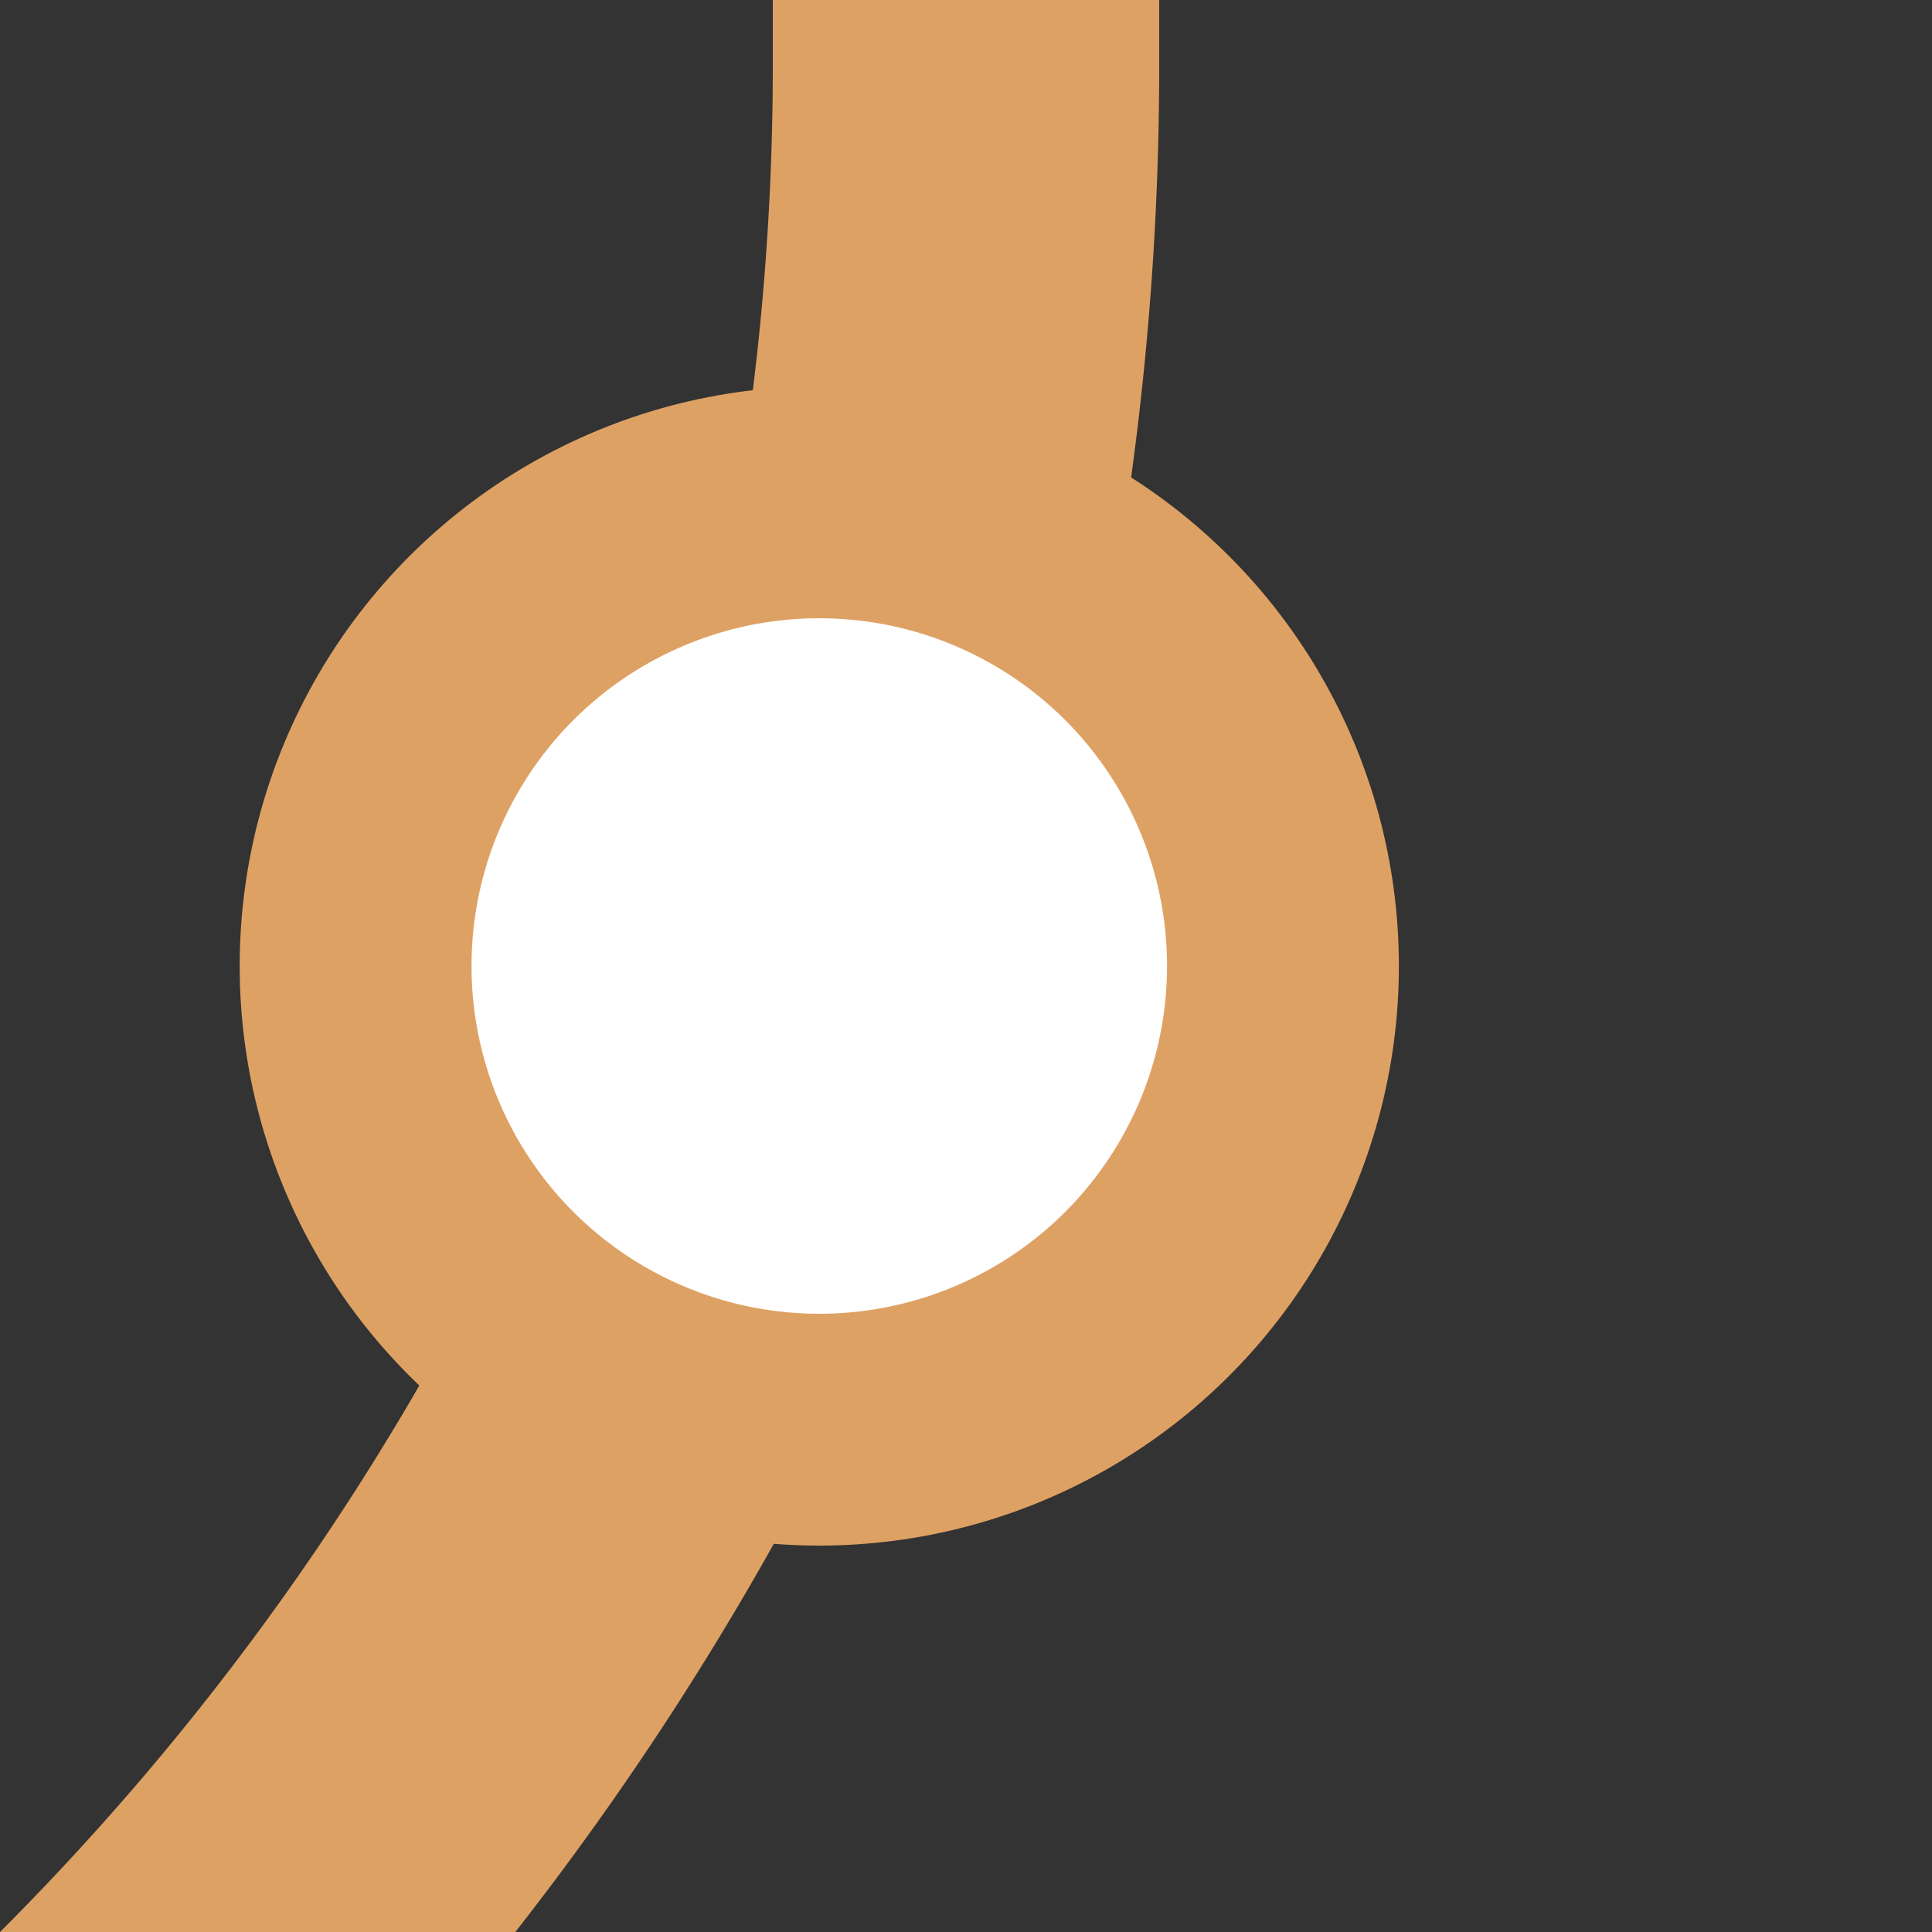 <?xml version="1.0" encoding="UTF-8"?>
<svg xmlns="http://www.w3.org/2000/svg" width="500" height="500">
 <rect width="100%" height="100%" fill="#333333" stroke="none"/>
 <title>exkDST3 ochre</title>
 <g stroke="#DEA164">
  <path d="M -482.84,750 A 732.84,732.84 0 0 0 250,17.16 V 0" stroke-width="100" fill="none"/>
  <circle fill="#FFF" cx="212.03" cy="250" r="120" stroke-width="60"/>
 </g>
</svg>